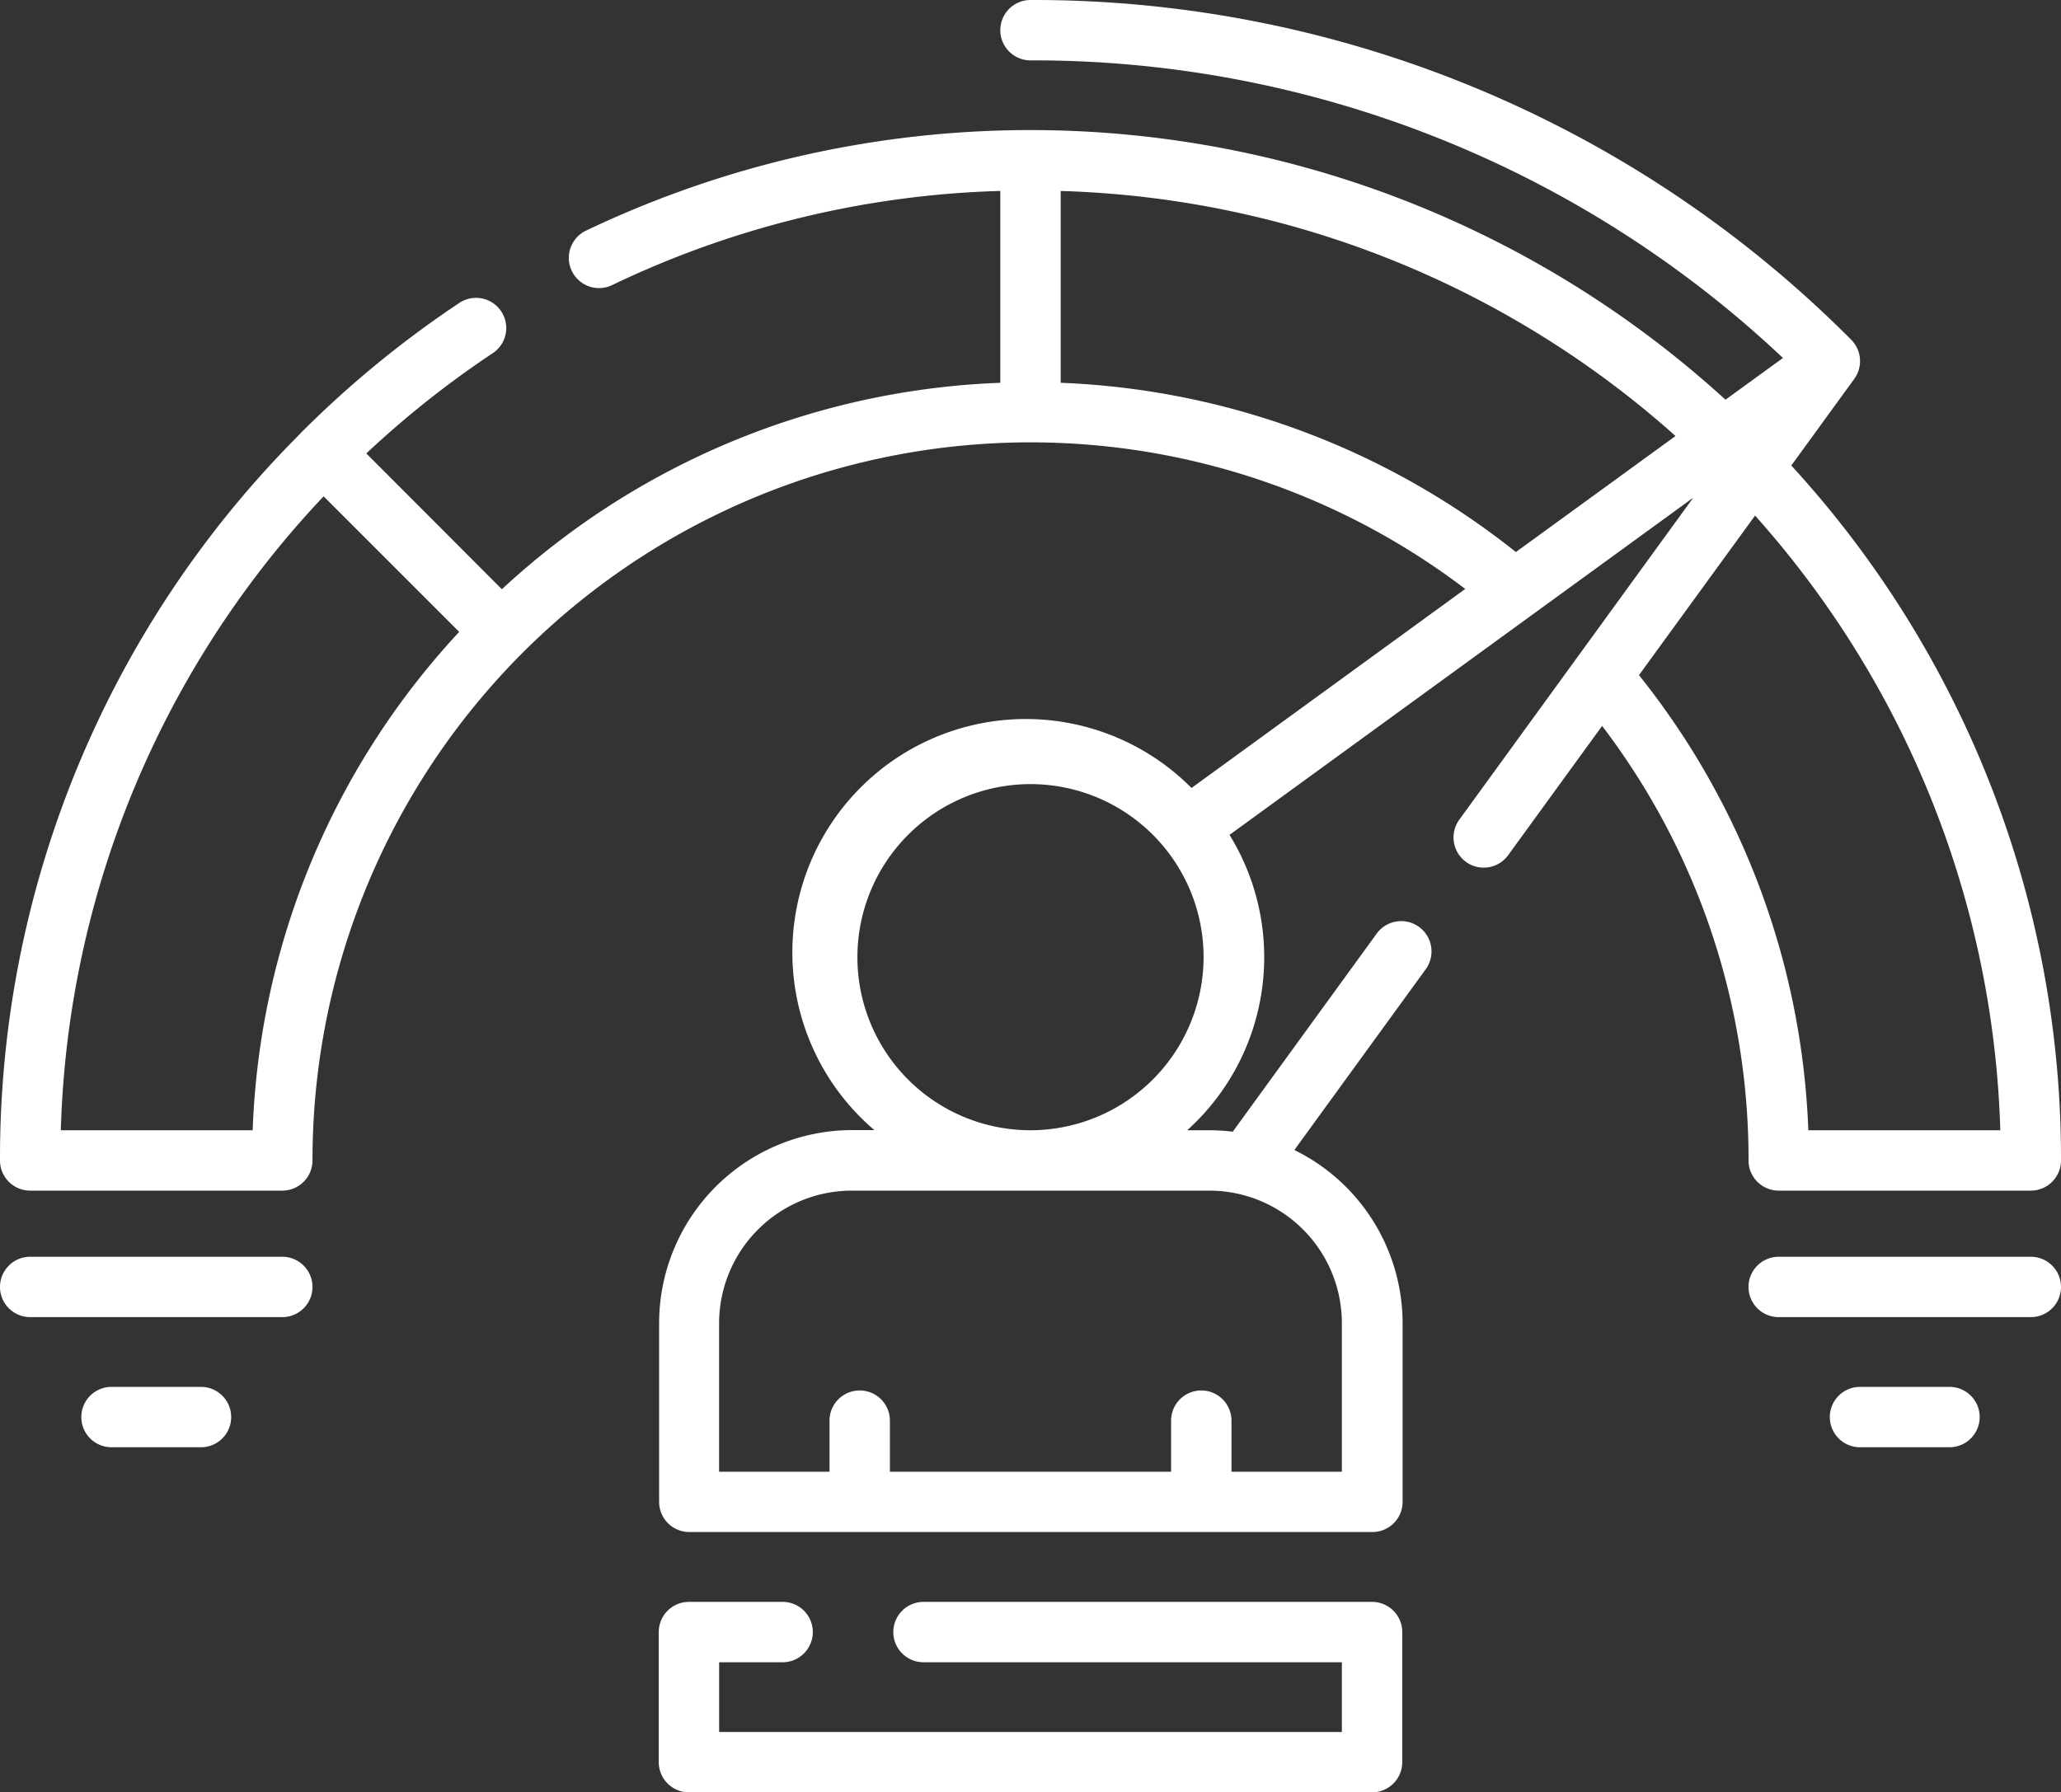 <svg id="Layer_1" data-name="Layer 1" xmlns="http://www.w3.org/2000/svg" viewBox="0 0 512 445.33"><rect x="0" y="0" width="512" height="445.33" fill="#333333" stroke="none"/><defs><style>.cls-1{fill:#fff;}</style></defs><path class="cls-1" d="M434.37,321.66a7.5,7.5,0,0,0,7.5,7.5H504.5a7.5,7.5,0,0,0,7.5-7.5A254.64,254.64,0,0,0,445,149l15.65-21.53a7.51,7.51,0,0,0-.76-9.71h0A286.43,286.43,0,0,0,256,33.34a7.5,7.5,0,0,0,0,15,271.37,271.37,0,0,1,186.93,73.94l-14.28,10.37a256.16,256.16,0,0,0-283.08-42,7.5,7.5,0,0,0,6.48,13.53,238.38,238.38,0,0,1,96.45-23.4v47.67a192.43,192.43,0,0,0-123.82,51.29L91,146A241.11,241.11,0,0,1,122.55,121a7.5,7.5,0,0,0-8.3-12.49A256.64,256.64,0,0,0,75,140.64a4,4,0,0,0-.44.48A254.27,254.27,0,0,0,0,321.66a7.5,7.5,0,0,0,7.5,7.5H70.13a7.5,7.5,0,0,0,7.5-7.5A178.36,178.36,0,0,1,364,179.67l-68,49.45a58,58,0,1,0-78.79,85h-5.57a48,48,0,0,0-47.9,47.91v44.45a7.5,7.5,0,0,0,7.5,7.5h169.7a7.5,7.5,0,0,0,7.5-7.5V362.07a48,48,0,0,0-26.89-43l32.63-44.91A7.5,7.5,0,1,0,342,265.3l-35.76,49.22a47.43,47.43,0,0,0-5.74-.36h-5.57a57.89,57.89,0,0,0,10.51-73.39L420.64,157l-58.12,80a7.51,7.51,0,0,0,1.66,10.48,7.51,7.51,0,0,0,10.48-1.66L398,213.7a177.64,177.64,0,0,1,36.38,108Zm-371.6-7.5H15.11a239.16,239.16,0,0,1,65.28-157.5l33.68,33.68a191.87,191.87,0,0,0-51.3,123.82ZM263.5,128.45V80.79a239.61,239.61,0,0,1,152.74,60.88L376.58,170.5A193.4,193.4,0,0,0,263.5,128.45Zm36.95,200.71a32.94,32.94,0,0,1,32.9,32.91V399H305.93V386.31a7.5,7.5,0,0,0-15,0V399H221.07V386.31a7.5,7.5,0,0,0-15,0V399H178.64V362.07a33,33,0,0,1,32.91-32.91Zm-44.45-15a43,43,0,1,1,43-43A43.06,43.06,0,0,1,256,314.16ZM436,161.44a239.58,239.58,0,0,1,60.92,152.72H449.23a192.42,192.42,0,0,0-42.07-113.08Z" transform="translate(0 -33.34)"/><path class="cls-1" d="M340.85,431.34H229.42a7.5,7.5,0,0,0,0,15H333.35v17.32H178.65V446.34h15.77a7.5,7.5,0,1,0,0-15H171.15a7.5,7.5,0,0,0-7.5,7.5v32.32a7.5,7.5,0,0,0,7.5,7.5h169.7a7.5,7.5,0,0,0,7.5-7.5V438.84A7.5,7.5,0,0,0,340.85,431.34Z" transform="translate(0 -33.34)"/><path class="cls-1" d="M504.5,345.59H441.87a7.5,7.5,0,0,0,0,15H504.5a7.5,7.5,0,0,0,0-15Z" transform="translate(0 -33.34)"/><path class="cls-1" d="M484.3,377.92H462.07a7.5,7.5,0,0,0,0,15H484.3a7.5,7.5,0,0,0,0-15Z" transform="translate(0 -33.34)"/><path class="cls-1" d="M70.13,345.59H7.5a7.5,7.5,0,0,0,0,15H70.13a7.5,7.5,0,0,0,0-15Z" transform="translate(0 -33.34)"/><path class="cls-1" d="M49.93,377.92H27.7a7.5,7.5,0,1,0,0,15H49.93a7.5,7.5,0,1,0,0-15Z" transform="translate(0 -33.34)"/></svg>